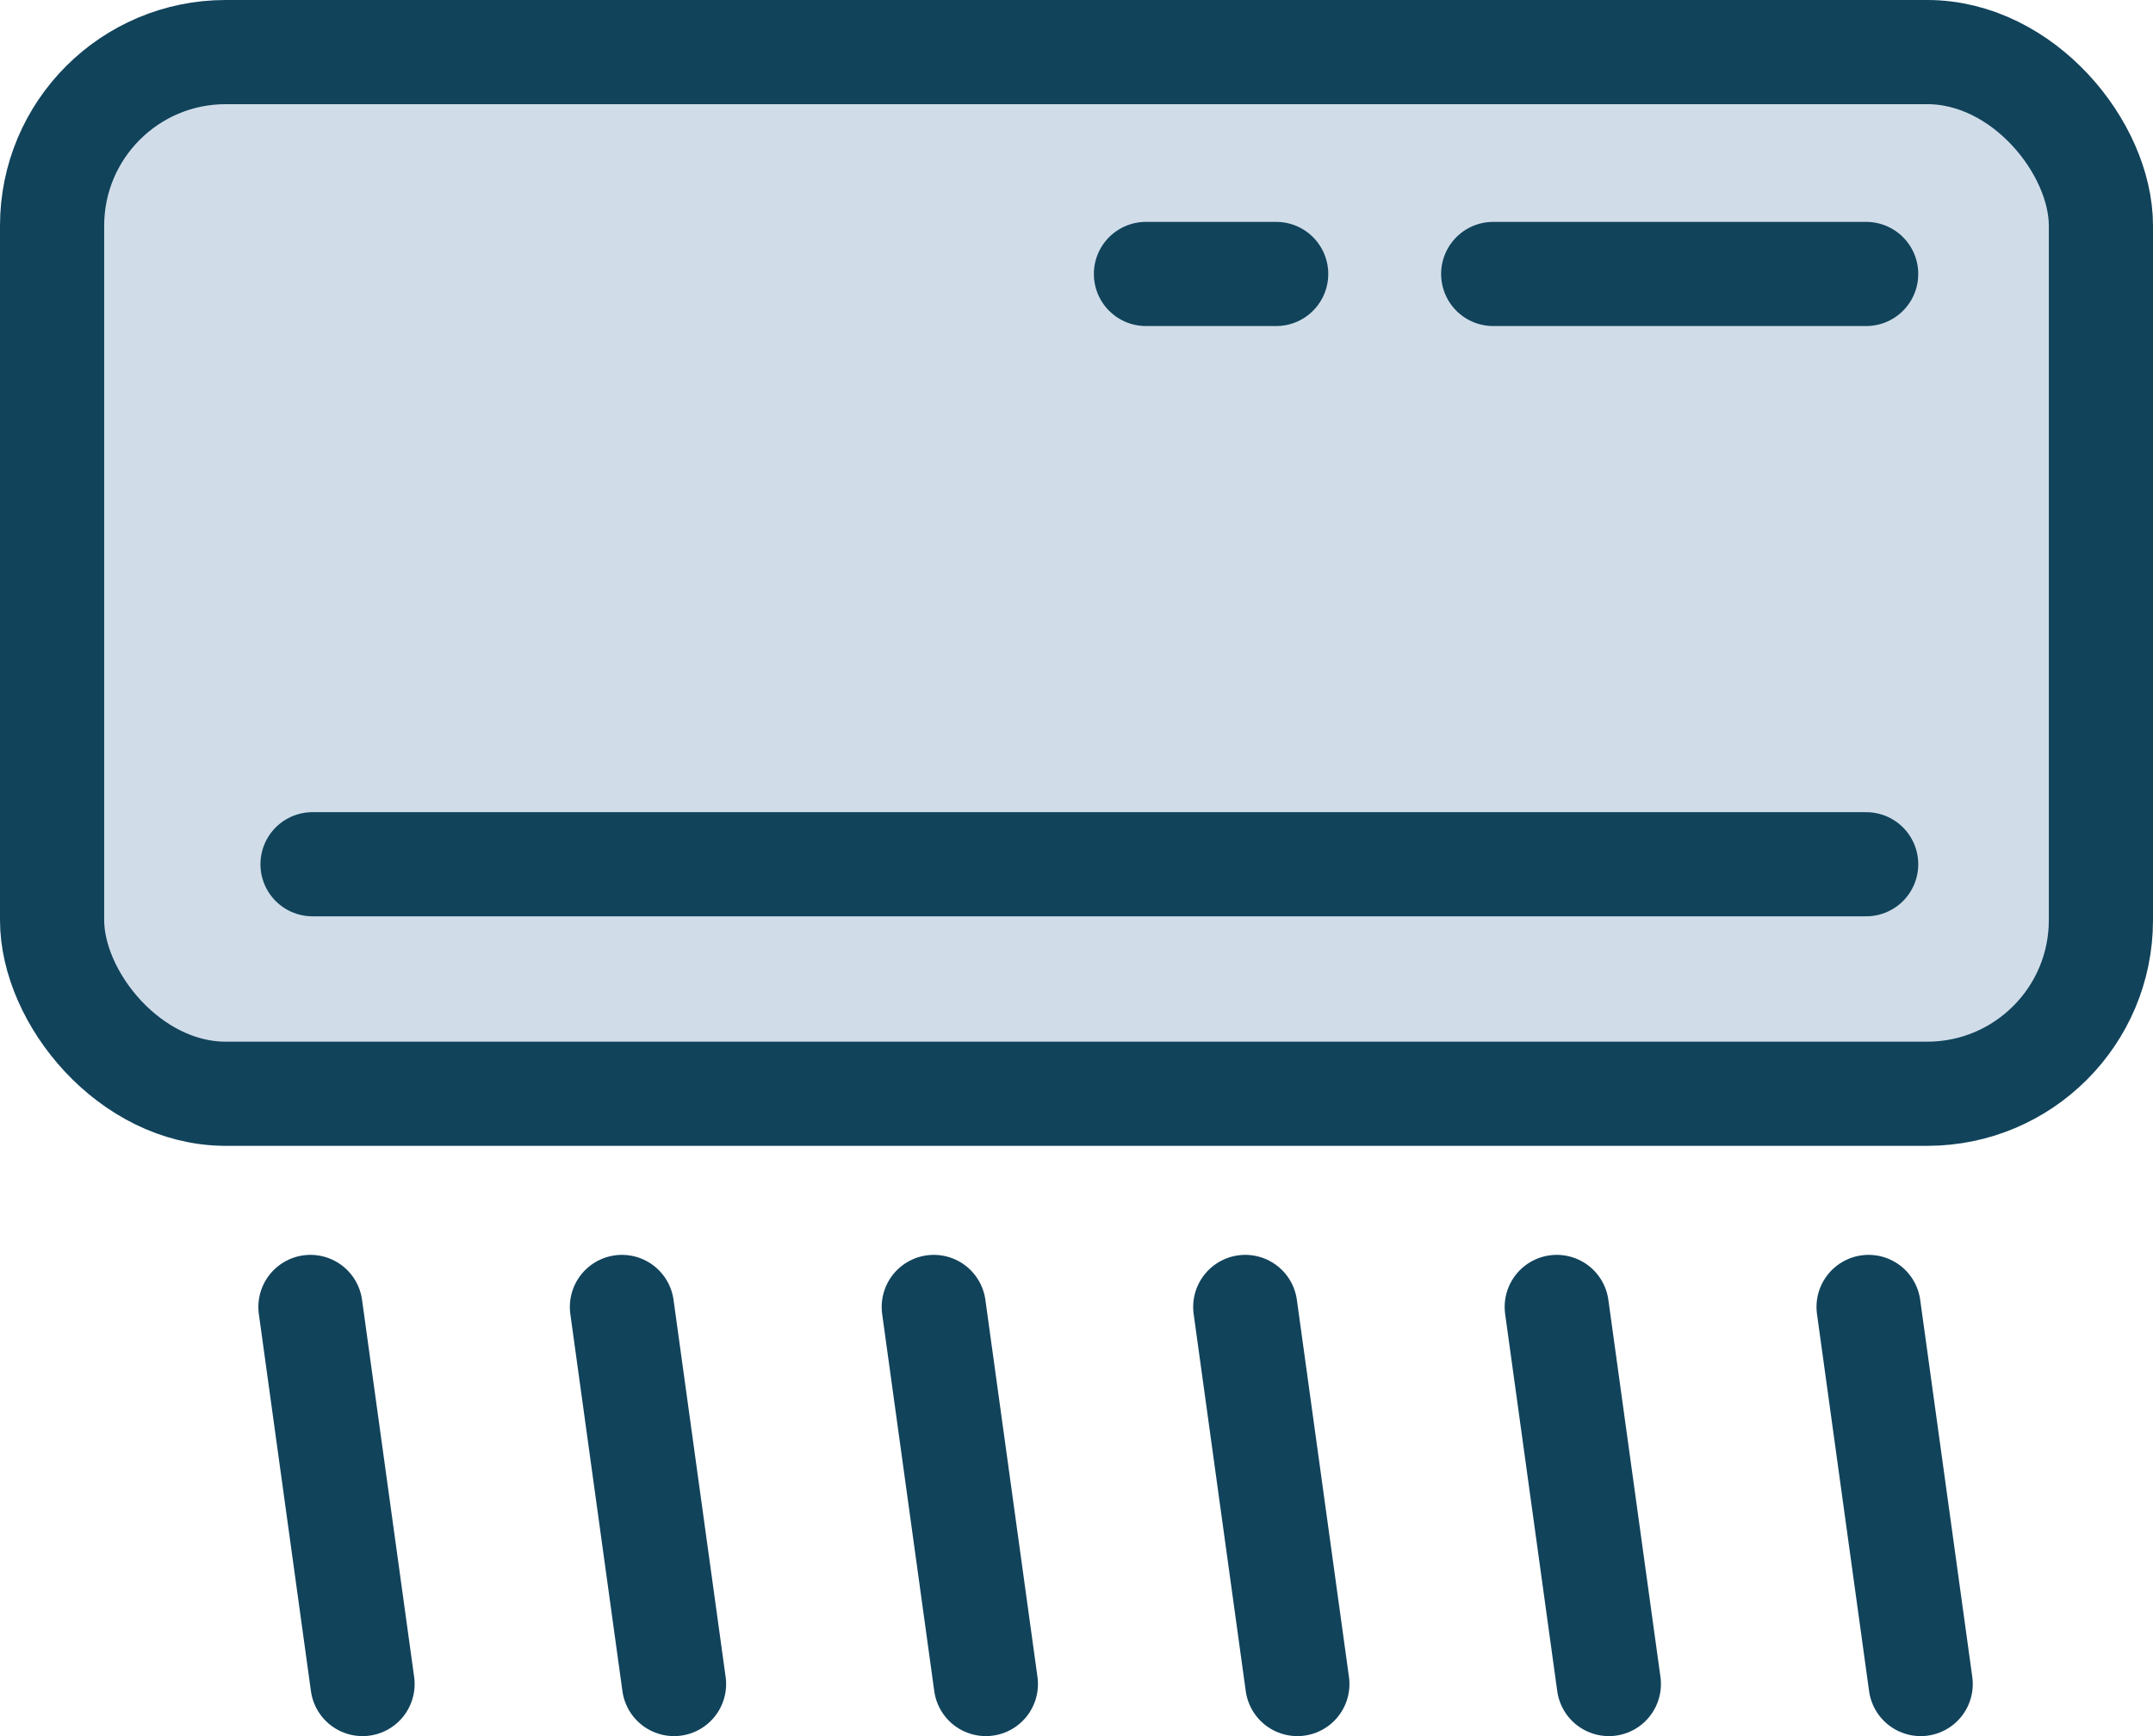 <svg xmlns="http://www.w3.org/2000/svg" viewBox="0 0 62 50"><g stroke="#11435b" stroke-linecap="round" stroke-linejoin="round" stroke-width="3" data-name="Layer 2"><rect x="1.5" y="1.5" width="59" height="30" rx="5" ry="5" fill="#d0dde9"/><path d="M53.74 24.89H9m44.74-17H43m-6.25 0H33M19.41 48.5l-1.5-10.86M10.44 48.5l-1.5-10.86M37.36 48.5l-1.5-10.86M28.39 48.5l-1.5-10.86M55.31 48.5l-1.5-10.86M46.33 48.5l-1.5-10.86" fill="none"/></g></svg>